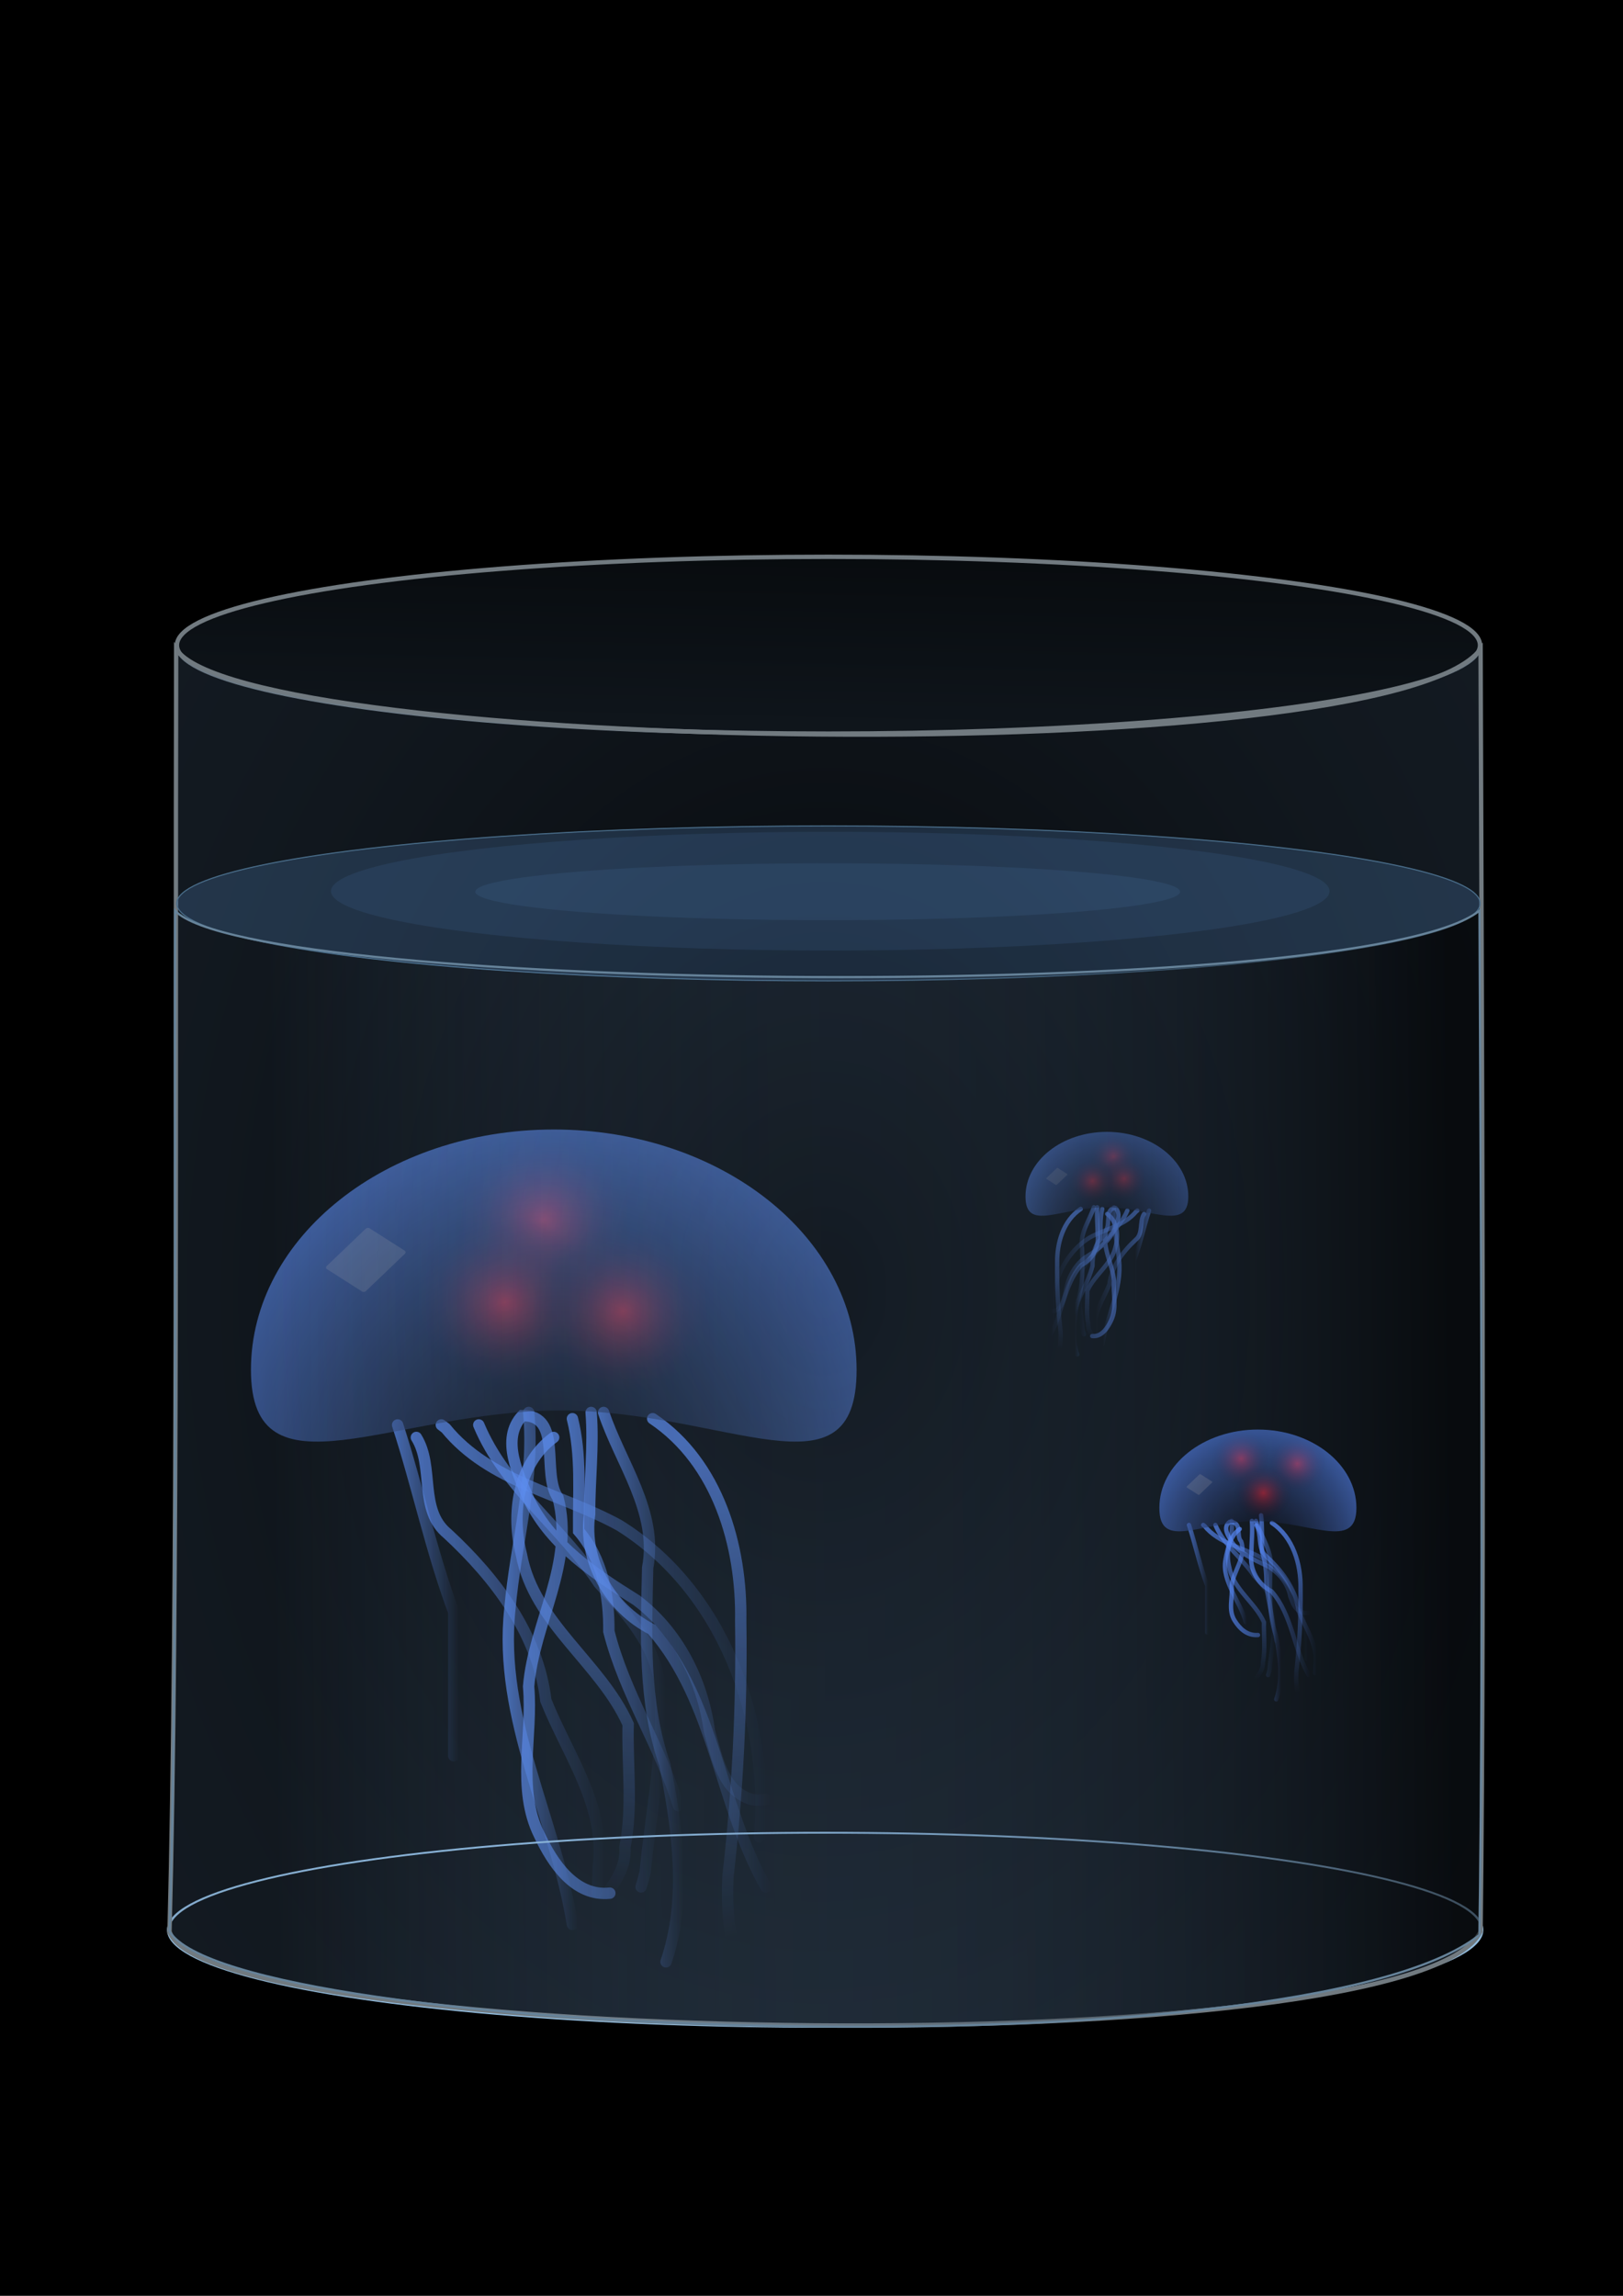 <?xml version="1.0" encoding="UTF-8" standalone="no"?>
<!-- Created with Inkscape (http://www.inkscape.org/) -->

<svg
   xmlns:dc="http://purl.org/dc/elements/1.1/"
   xmlns:cc="http://creativecommons.org/ns#"
   xmlns:rdf="http://www.w3.org/1999/02/22-rdf-syntax-ns#"
   xmlns:svg="http://www.w3.org/2000/svg"
   xmlns="http://www.w3.org/2000/svg"
   xmlns:xlink="http://www.w3.org/1999/xlink"
   xmlns:sodipodi="http://sodipodi.sourceforge.net/DTD/sodipodi-0.dtd"
   xmlns:inkscape="http://www.inkscape.org/namespaces/inkscape"
   width="210mm"
   height="297mm"
   viewBox="0 0 210 297"
   version="1.1"
   id="svg1580"
   inkscape:version="0.92.1 r15371"
   sodipodi:docname="Jellyfish.svg">
  <defs
     id="defs1574">
    <filter
       inkscape:collect="always"
       id="filter4544"
       x="-0.064"
       width="1.129"
       y="-0.322"
       height="1.643">
      <feGaussianBlur
         inkscape:collect="always"
         stdDeviation="10.725"
         id="feGaussianBlur4546" />
    </filter>
    <filter
       inkscape:collect="always"
       id="filter4534"
       x="-0.043"
       width="1.087"
       y="-0.217"
       height="1.434">
      <feGaussianBlur
         inkscape:collect="always"
         stdDeviation="7.23"
         id="feGaussianBlur4536" />
    </filter>
    <filter
       inkscape:collect="always"
       id="filter4266">
      <feGaussianBlur
         inkscape:collect="always"
         stdDeviation="1.446"
         id="feGaussianBlur4268" />
    </filter>
    <radialGradient
       inkscape:collect="always"
       xlink:href="#linearGradient3798"
       id="radialGradient4518"
       gradientUnits="userSpaceOnUse"
       gradientTransform="matrix(1.948,0.047,-0.04,1.68,297.795,-82.374)"
       cx="-350.891"
       cy="145.257"
       fx="-350.891"
       fy="145.257"
       r="111.429" />
    <linearGradient
       id="linearGradient3798">
      <stop
         style="stop-color:#040000;stop-opacity:0.422;"
         offset="0"
         id="stop3802" />
      <stop
         id="stop3804"
         offset="1"
         style="stop-color:#5687f5;stop-opacity:0.733;" />
    </linearGradient>
    <filter
       inkscape:collect="always"
       id="filter3822">
      <feGaussianBlur
         inkscape:collect="always"
         stdDeviation="2.5"
         id="feGaussianBlur3824" />
    </filter>
    <radialGradient
       inkscape:collect="always"
       xlink:href="#linearGradient3786"
       id="radialGradient4516"
       gradientUnits="userSpaceOnUse"
       gradientTransform="matrix(0.092,0,0,0.095,-150.799,-274.446)"
       cx="-460"
       cy="1168.076"
       fx="-460"
       fy="1168.076"
       r="40" />
    <linearGradient
       id="linearGradient3786">
      <stop
         style="stop-color:#ff0d00;stop-opacity:1;"
         offset="0"
         id="stop3788" />
      <stop
         style="stop-color:#000000;stop-opacity:0;"
         offset="1"
         id="stop3790" />
    </linearGradient>
    <radialGradient
       inkscape:collect="always"
       xlink:href="#linearGradient3786"
       id="radialGradient4514"
       gradientUnits="userSpaceOnUse"
       gradientTransform="matrix(0.092,0,0,0.095,-147.045,-278.844)"
       cx="-460"
       cy="1168.076"
       fx="-460"
       fy="1168.076"
       r="40" />
    <radialGradient
       inkscape:collect="always"
       xlink:href="#linearGradient3786"
       id="radialGradient4512"
       gradientUnits="userSpaceOnUse"
       gradientTransform="matrix(0.092,0,0,0.095,-146.378,-271.545)"
       cx="-460"
       cy="1168.076"
       fx="-460"
       fy="1168.076"
       r="40" />
    <linearGradient
       inkscape:collect="always"
       xlink:href="#linearGradient4189"
       id="linearGradient4510"
       gradientUnits="userSpaceOnUse"
       gradientTransform="matrix(0.092,0,0,0.092,254.98,178.857)"
       x1="-1008.314"
       y1="305.219"
       x2="-919.309"
       y2="305.219" />
    <linearGradient
       inkscape:collect="always"
       id="linearGradient4189">
      <stop
         style="stop-color:#5687f5;stop-opacity:1;"
         offset="0"
         id="stop4191" />
      <stop
         style="stop-color:#5687f5;stop-opacity:0;"
         offset="1"
         id="stop4193" />
    </linearGradient>
    <linearGradient
       inkscape:collect="always"
       xlink:href="#linearGradient4189"
       id="linearGradient4508"
       gradientUnits="userSpaceOnUse"
       gradientTransform="matrix(0.041,0,0,0.092,203.845,175.475)"
       x1="-996.886"
       y1="312.362"
       x2="-943.114"
       y2="312.362" />
    <linearGradient
       inkscape:collect="always"
       xlink:href="#linearGradient4189"
       id="linearGradient4506"
       gradientUnits="userSpaceOnUse"
       gradientTransform="matrix(0.092,0,0,-0.056,253.88,221.727)"
       x1="-1040.517"
       y1="329.505"
       x2="-1005.971"
       y2="329.505" />
    <linearGradient
       inkscape:collect="always"
       xlink:href="#linearGradient4189"
       id="linearGradient4504"
       gradientUnits="userSpaceOnUse"
       gradientTransform="matrix(0.092,0,0,-0.092,253.618,228.587)"
       x1="-1088.314"
       y1="265.219"
       x2="-1057.389"
       y2="265.219" />
    <linearGradient
       inkscape:collect="always"
       xlink:href="#linearGradient4189"
       id="linearGradient4502"
       gradientUnits="userSpaceOnUse"
       gradientTransform="matrix(0.092,0,0,-0.092,257.819,232.785)"
       x1="-1114.029"
       y1="292.362"
       x2="-962.457"
       y2="292.362" />
    <linearGradient
       inkscape:collect="always"
       xlink:href="#linearGradient4189"
       id="linearGradient4500"
       gradientUnits="userSpaceOnUse"
       gradientTransform="matrix(0.092,0,0,0.067,249.679,181.62)"
       x1="-993.14"
       y1="337.432"
       x2="-871.686"
       y2="337.432" />
    <linearGradient
       inkscape:collect="always"
       xlink:href="#linearGradient4189"
       id="linearGradient4498"
       gradientUnits="userSpaceOnUse"
       gradientTransform="matrix(0.092,0,0,0.092,261.757,179.089)"
       x1="-1082.6"
       y1="318.076"
       x2="-1043.034"
       y2="318.076" />
    <linearGradient
       inkscape:collect="always"
       xlink:href="#linearGradient4189"
       id="linearGradient4496"
       gradientUnits="userSpaceOnUse"
       gradientTransform="matrix(0.092,0,0,-0.092,254.406,236.721)"
       x1="-1009.457"
       y1="326.648"
       x2="-923.114"
       y2="326.648" />
    <linearGradient
       inkscape:collect="always"
       xlink:href="#linearGradient4189"
       id="linearGradient4494"
       gradientUnits="userSpaceOnUse"
       gradientTransform="matrix(0.092,0,0,0.092,254.668,176.99)"
       x1="-1062.6"
       y1="326.648"
       x2="-974.14"
       y2="326.648" />
    <linearGradient
       inkscape:collect="always"
       xlink:href="#linearGradient4189"
       id="linearGradient4492"
       gradientUnits="userSpaceOnUse"
       gradientTransform="matrix(-0.092,0,0,0.092,74.253,177.777)"
       x1="-991.573"
       y1="222.362"
       x2="-1040.257"
       y2="442.362" />
    <linearGradient
       inkscape:collect="always"
       xlink:href="#linearGradient4189"
       id="linearGradient4490"
       gradientUnits="userSpaceOnUse"
       gradientTransform="matrix(0.092,0,0,-0.092,257.294,236.983)"
       x1="-1039.396"
       y1="423.791"
       x2="-1045.677"
       y2="215.219" />
    <linearGradient
       inkscape:collect="always"
       xlink:href="#linearGradient3828"
       id="linearGradient4456"
       x1="-897.513"
       y1="834.307"
       x2="-355.501"
       y2="829.611"
       gradientUnits="userSpaceOnUse"
       gradientTransform="matrix(0.282,0,0,0.282,288.202,-44.885)" />
    <linearGradient
       id="linearGradient3828">
      <stop
         style="stop-color:#8fc4fd;stop-opacity:0;"
         offset="0"
         id="stop3830" />
      <stop
         style="stop-color:#000000;stop-opacity:0.533;"
         offset="1"
         id="stop3832" />
    </linearGradient>
    <radialGradient
       inkscape:collect="always"
       xlink:href="#linearGradient3798"
       id="radialGradient4406"
       gradientUnits="userSpaceOnUse"
       gradientTransform="matrix(1.948,0.047,-0.04,1.68,297.795,-82.374)"
       cx="-350.891"
       cy="145.257"
       fx="-350.891"
       fy="145.257"
       r="111.429" />
    <radialGradient
       inkscape:collect="always"
       xlink:href="#linearGradient3786"
       id="radialGradient4404"
       gradientUnits="userSpaceOnUse"
       gradientTransform="matrix(0.076,0,0,0.078,-117.818,-232.459)"
       cx="-460"
       cy="1168.076"
       fx="-460"
       fy="1168.076"
       r="40" />
    <radialGradient
       inkscape:collect="always"
       xlink:href="#linearGradient3786"
       id="radialGradient4402"
       gradientUnits="userSpaceOnUse"
       gradientTransform="matrix(0.076,0,0,0.078,-117.515,-236.546)"
       cx="-460"
       cy="1168.076"
       fx="-460"
       fy="1168.076"
       r="40" />
    <radialGradient
       inkscape:collect="always"
       xlink:href="#linearGradient3786"
       id="radialGradient4400"
       gradientUnits="userSpaceOnUse"
       gradientTransform="matrix(0.076,0,0,0.078,-114.637,-235.184)"
       cx="-460"
       cy="1168.076"
       fx="-460"
       fy="1168.076"
       r="40" />
    <linearGradient
       inkscape:collect="always"
       xlink:href="#linearGradient4189"
       id="linearGradient4414"
       gradientUnits="userSpaceOnUse"
       gradientTransform="matrix(-0.076,0,0,0.076,71.902,141.829)"
       x1="-1008.314"
       y1="305.219"
       x2="-919.309"
       y2="305.219" />
    <linearGradient
       inkscape:collect="always"
       xlink:href="#linearGradient4189"
       id="linearGradient4417"
       gradientUnits="userSpaceOnUse"
       gradientTransform="matrix(-0.076,0,0,0.076,67.36,139.449)"
       x1="-996.886"
       y1="312.362"
       x2="-943.114"
       y2="312.362" />
    <linearGradient
       inkscape:collect="always"
       xlink:href="#linearGradient4189"
       id="linearGradient4420"
       gradientUnits="userSpaceOnUse"
       gradientTransform="matrix(-0.076,0,0,-0.076,66.279,190.006)"
       x1="-1040.517"
       y1="329.505"
       x2="-1005.971"
       y2="329.505" />
    <linearGradient
       inkscape:collect="always"
       xlink:href="#linearGradient4189"
       id="linearGradient4423"
       gradientUnits="userSpaceOnUse"
       gradientTransform="matrix(-0.076,0,0,-0.076,66.495,182.432)"
       x1="-1088.314"
       y1="265.219"
       x2="-1057.389"
       y2="265.219" />
    <linearGradient
       inkscape:collect="always"
       xlink:href="#linearGradient4189"
       id="linearGradient4426"
       gradientUnits="userSpaceOnUse"
       gradientTransform="matrix(-0.076,0,0,-0.076,63.035,185.894)"
       x1="-1114.029"
       y1="292.362"
       x2="-962.457"
       y2="292.362" />
    <linearGradient
       inkscape:collect="always"
       xlink:href="#linearGradient4189"
       id="linearGradient4429"
       gradientUnits="userSpaceOnUse"
       gradientTransform="matrix(-0.076,0,0,0.076,69.739,139.017)"
       x1="-993.14"
       y1="337.432"
       x2="-871.686"
       y2="337.432" />
    <linearGradient
       inkscape:collect="always"
       xlink:href="#linearGradient4189"
       id="linearGradient4432"
       gradientUnits="userSpaceOnUse"
       gradientTransform="matrix(-0.076,0,0,0.076,59.791,141.613)"
       x1="-1082.6"
       y1="318.076"
       x2="-1043.034"
       y2="318.076" />
    <linearGradient
       inkscape:collect="always"
       xlink:href="#linearGradient4189"
       id="linearGradient4435"
       gradientUnits="userSpaceOnUse"
       gradientTransform="matrix(-0.076,0,0,-0.076,65.846,189.14)"
       x1="-1009.457"
       y1="326.648"
       x2="-923.114"
       y2="326.648" />
    <linearGradient
       inkscape:collect="always"
       xlink:href="#linearGradient4189"
       id="linearGradient4438"
       gradientUnits="userSpaceOnUse"
       gradientTransform="matrix(-0.076,0,0,0.076,65.63,139.882)"
       x1="-1062.6"
       y1="326.648"
       x2="-974.14"
       y2="326.648" />
    <linearGradient
       inkscape:collect="always"
       xlink:href="#linearGradient4189"
       id="linearGradient4441"
       gradientUnits="userSpaceOnUse"
       gradientTransform="matrix(0.076,0,0,0.076,214.231,140.531)"
       x1="-991.573"
       y1="222.362"
       x2="-1040.257"
       y2="442.362" />
    <linearGradient
       inkscape:collect="always"
       xlink:href="#linearGradient4189"
       id="linearGradient4444"
       gradientUnits="userSpaceOnUse"
       gradientTransform="matrix(-0.076,0,0,-0.076,63.467,189.356)"
       x1="-1039.396"
       y1="423.791"
       x2="-1045.677"
       y2="215.219" />
    <radialGradient
       inkscape:collect="always"
       xlink:href="#linearGradient3828"
       id="radialGradient4448"
       gradientUnits="userSpaceOnUse"
       gradientTransform="matrix(0.068,-6.182,4.681,0.052,-2342.486,-5601.309)"
       cx="-928.571"
       cy="536.648"
       fx="-928.571"
       fy="536.648"
       r="51.429" />
    <linearGradient
       inkscape:collect="always"
       xlink:href="#linearGradient4520"
       id="linearGradient4526"
       x1="-601.763"
       y1="570.129"
       x2="-595.984"
       y2="380.065"
       gradientUnits="userSpaceOnUse"
       gradientTransform="matrix(0.422,0,0,0.286,368.527,-62.213)" />
    <linearGradient
       inkscape:collect="always"
       id="linearGradient4520">
      <stop
         style="stop-color:#11181f;stop-opacity:1;"
         offset="0"
         id="stop4522" />
      <stop
         style="stop-color:#11181f;stop-opacity:0;"
         offset="1"
         id="stop4524" />
    </linearGradient>
    <filter
       inkscape:collect="always"
       id="filter4236">
      <feGaussianBlur
         inkscape:collect="always"
         stdDeviation="1.196"
         id="feGaussianBlur4238" />
    </filter>
    <linearGradient
       inkscape:collect="always"
       xlink:href="#linearGradient4189"
       id="linearGradient4306"
       gradientUnits="userSpaceOnUse"
       gradientTransform="matrix(1.067,0,0,-1.067,460.19,1287.173)"
       x1="-1039.396"
       y1="423.791"
       x2="-1045.677"
       y2="215.219" />
    <linearGradient
       inkscape:collect="always"
       xlink:href="#linearGradient4189"
       id="linearGradient4308"
       gradientUnits="userSpaceOnUse"
       gradientTransform="matrix(-1.067,0,0,1.067,-1664.428,599.467)"
       x1="-991.573"
       y1="222.362"
       x2="-1040.257"
       y2="442.362" />
    <linearGradient
       inkscape:collect="always"
       xlink:href="#linearGradient4189"
       id="linearGradient4310"
       gradientUnits="userSpaceOnUse"
       gradientTransform="matrix(1.067,0,0,1.067,429.714,590.324)"
       x1="-1062.6"
       y1="326.648"
       x2="-974.14"
       y2="326.648" />
    <linearGradient
       inkscape:collect="always"
       xlink:href="#linearGradient4189"
       id="linearGradient4312"
       gradientUnits="userSpaceOnUse"
       gradientTransform="matrix(1.067,0,0,-1.067,426.667,1284.125)"
       x1="-1009.457"
       y1="326.648"
       x2="-923.114"
       y2="326.648" />
    <linearGradient
       inkscape:collect="always"
       xlink:href="#linearGradient4189"
       id="linearGradient4314"
       gradientUnits="userSpaceOnUse"
       gradientTransform="matrix(1.067,0,0,1.067,512,614.705)"
       x1="-1082.6"
       y1="318.076"
       x2="-1043.034"
       y2="318.076" />
    <linearGradient
       inkscape:collect="always"
       xlink:href="#linearGradient4189"
       id="linearGradient4316"
       gradientUnits="userSpaceOnUse"
       gradientTransform="matrix(1.067,0,0,1.067,371.81,578.133)"
       x1="-993.14"
       y1="337.432"
       x2="-871.686"
       y2="337.432" />
    <linearGradient
       inkscape:collect="always"
       xlink:href="#linearGradient4189"
       id="linearGradient4318"
       gradientUnits="userSpaceOnUse"
       gradientTransform="matrix(1.067,0,0,-1.067,466.286,1238.411)"
       x1="-1114.029"
       y1="292.362"
       x2="-962.457"
       y2="292.362" />
    <linearGradient
       inkscape:collect="always"
       xlink:href="#linearGradient4189"
       id="linearGradient4320"
       gradientUnits="userSpaceOnUse"
       gradientTransform="matrix(1.067,0,0,-1.067,417.524,1189.649)"
       x1="-1088.314"
       y1="265.219"
       x2="-1057.389"
       y2="265.219" />
    <linearGradient
       inkscape:collect="always"
       xlink:href="#linearGradient4189"
       id="linearGradient4322"
       gradientUnits="userSpaceOnUse"
       gradientTransform="matrix(1.067,0,0,-1.067,420.571,1296.315)"
       x1="-1040.517"
       y1="329.505"
       x2="-1005.971"
       y2="329.505" />
    <linearGradient
       inkscape:collect="always"
       xlink:href="#linearGradient4189"
       id="linearGradient4324"
       gradientUnits="userSpaceOnUse"
       gradientTransform="matrix(1.067,0,0,1.067,405.333,584.229)"
       x1="-996.886"
       y1="312.362"
       x2="-943.114"
       y2="312.362" />
    <linearGradient
       inkscape:collect="always"
       xlink:href="#linearGradient4189"
       id="linearGradient4326"
       gradientUnits="userSpaceOnUse"
       gradientTransform="matrix(1.067,0,0,1.067,341.333,617.752)"
       x1="-1008.314"
       y1="305.219"
       x2="-919.309"
       y2="305.219" />
    <radialGradient
       inkscape:collect="always"
       xlink:href="#linearGradient3786"
       id="radialGradient4328"
       gradientUnits="userSpaceOnUse"
       gradientTransform="matrix(1.067,0,0,1.105,-234.748,-1959.703)"
       cx="-460"
       cy="1168.076"
       fx="-460"
       fy="1168.076"
       r="40" />
    <radialGradient
       inkscape:collect="always"
       xlink:href="#linearGradient3786"
       id="radialGradient4330"
       gradientUnits="userSpaceOnUse"
       gradientTransform="matrix(1.067,0,0,1.105,-275.281,-1978.903)"
       cx="-460"
       cy="1168.076"
       fx="-460"
       fy="1168.076"
       r="40" />
    <radialGradient
       inkscape:collect="always"
       xlink:href="#linearGradient3786"
       id="radialGradient4332"
       gradientUnits="userSpaceOnUse"
       gradientTransform="matrix(1.067,0,0,1.105,-279.548,-1921.303)"
       cx="-460"
       cy="1168.076"
       fx="-460"
       fy="1168.076"
       r="40" />
    <radialGradient
       inkscape:collect="always"
       xlink:href="#linearGradient3798"
       id="radialGradient4334"
       gradientUnits="userSpaceOnUse"
       gradientTransform="matrix(1.948,0.047,-0.04,1.68,297.795,-82.374)"
       cx="-350.891"
       cy="145.257"
       fx="-350.891"
       fy="145.257"
       r="111.429" />
  </defs>
  <sodipodi:namedview
     id="base"
     pagecolor="#ffffff"
     bordercolor="#666666"
     borderopacity="1.0"
     inkscape:pageopacity="0.0"
     inkscape:pageshadow="2"
     inkscape:zoom="0.35"
     inkscape:cx="-410"
     inkscape:cy="560"
     inkscape:document-units="mm"
     inkscape:current-layer="layer1"
     showgrid="false"
     inkscape:window-width="3440"
     inkscape:window-height="1365"
     inkscape:window-x="-9"
     inkscape:window-y="-9"
     inkscape:window-maximized="1" />
  <g
     inkscape:label="Ebene 1"
     inkscape:groupmode="layer"
     id="layer1">
    <rect
       y="-0.293"
       x="-0.441"
       height="299.008"
       width="211.037"
       id="rect3844"
       style="fill:#000000;fill-opacity:1;stroke:none;stroke-width:0.282" />
    <g
       id="g4288"
       transform="matrix(0.265,0,0,0.265,247.701,-34.547)">
      <path
         inkscape:connector-curvature="0"
         id="path3881"
         d="m -649.143,1075.891 c 2.203,-16.429 20.785,-26.319 19.552,-43.732 3.901,-19.817 1.058,-40.049 1.578,-60.057 -13.44,-30.057 -45.809,-49.134 -52.117,-82.792 -5.071,-19.848 -1.797,-44.363 15.749,-57.228"
         style="fill:none;stroke:url(#linearGradient4306);stroke-width:5.547;stroke-linecap:round;stroke-linejoin:miter;stroke-miterlimit:4;stroke-dasharray:none;stroke-opacity:0.733" />
      <path
         inkscape:connector-curvature="0"
         id="path3883"
         d="m -616.047,822.939 c 31.867,21.396 43.662,62.034 42.987,98.719 0.629,41.701 -1.489,83.423 -6.223,124.847 -0.575,11.876 -0.045,23.908 2.86,35.481"
         style="fill:none;stroke:url(#linearGradient4308);stroke-width:5.547;stroke-linecap:round;stroke-linejoin:miter;stroke-miterlimit:4;stroke-dasharray:none;stroke-opacity:0.733" />
      <path
         inkscape:connector-curvature="0"
         id="path3885"
         d="m -700.952,825.986 c 12.72,30.49 40.808,50.282 58.693,77.315 14.532,15.915 31.217,34 30.001,57.162 1.011,28.137 -4.794,55.933 -7.442,83.805 -0.579,2.439 -1.244,4.857 -2.014,7.243"
         style="fill:none;stroke:url(#linearGradient4310);stroke-width:5.547;stroke-linecap:round;stroke-linejoin:miter;stroke-miterlimit:4;stroke-dasharray:none;stroke-opacity:0.733" />
      <path
         inkscape:connector-curvature="0"
         id="path3887"
         d="m -560.762,1051.51 c -22.856,-40.002 -24.588,-90.137 -55.704,-125.734 -20.426,-10.31 -33.667,-33.498 -30.337,-56.399 -0.11,-16.501 2.036,-32.993 0.707,-49.486"
         style="fill:none;stroke:url(#linearGradient4312);stroke-width:5.547;stroke-linecap:round;stroke-linejoin:miter;stroke-miterlimit:4;stroke-dasharray:none;stroke-opacity:0.733" />
      <path
         inkscape:connector-curvature="0"
         id="path3889"
         d="m -640,819.891 c 8.256,24.778 26.696,48.344 21.516,75.828 -0.672,32.138 -2.361,65.286 8.398,96.133 6.169,31.545 11.182,65.024 0.563,96.229"
         style="fill:none;stroke:url(#linearGradient4314);stroke-width:5.547;stroke-linecap:round;stroke-linejoin:miter;stroke-miterlimit:4;stroke-dasharray:none;stroke-opacity:0.733" />
      <path
         inkscape:connector-curvature="0"
         id="path3891"
         d="m -636.952,1054.558 c -17.187,1.795 -28.054,-14.813 -34.432,-28.389 -11.224,-22.75 -3.136,-48.433 -5.24,-72.525 2.575,-31.012 22.636,-60.341 14.369,-92.076 -8.277,-11.707 2.622,-40.434 -17.452,-40.135 -10.839,11.594 -1.671,29.279 3.548,41.705 11.005,21.871 32.007,35.781 52.128,48.344 20.258,15.167 32.383,39.183 35.688,63.958 3.709,12.433 6.295,29.296 20.772,33.409 2.244,0.44 4.564,0.381 6.81,0"
         style="fill:none;stroke:url(#linearGradient4316);stroke-width:5.547;stroke-linecap:round;stroke-linejoin:miter;stroke-miterlimit:4;stroke-dasharray:none;stroke-opacity:0.733" />
      <path
         inkscape:connector-curvature="0"
         id="path3893"
         d="m -563.81,1027.129 c 5.149,-57.584 -18.113,-120.727 -68.557,-152.143 -28.273,-15.531 -63.385,-21.194 -84.726,-47.365 l -2.146,-1.635"
         style="fill:none;stroke:url(#linearGradient4318);stroke-width:5.547;stroke-linecap:round;stroke-linejoin:miter;stroke-miterlimit:4;stroke-dasharray:none;stroke-opacity:0.733" />
      <path
         inkscape:connector-curvature="0"
         id="path3895"
         d="m -713.143,987.51 c -0.026,-23.365 0.035,-46.73 0,-70.095 -11.124,-29.857 -17.614,-61.157 -27.429,-91.429"
         style="fill:none;stroke:url(#linearGradient4320);stroke-width:5.547;stroke-linecap:round;stroke-linejoin:miter;stroke-miterlimit:4;stroke-dasharray:none;stroke-opacity:0.733" />
      <path
         inkscape:connector-curvature="0"
         id="path3897"
         d="m -655.238,1069.796 c -8.3,-51.672 -36.338,-100.448 -30.511,-154.023 2.794,-31.968 12.306,-63.56 9.178,-95.881"
         style="fill:none;stroke:url(#linearGradient4322);stroke-width:5.547;stroke-linecap:round;stroke-linejoin:miter;stroke-miterlimit:4;stroke-dasharray:none;stroke-opacity:0.733" />
      <path
         inkscape:connector-curvature="0"
         id="path3899"
         d="m -655.238,822.939 c 4.539,17.936 2.844,36.565 3.048,54.857 11.6,13.36 14.942,31.741 14.755,48.948 7.479,29.835 24.965,55.873 34.006,85.147"
         style="fill:none;stroke:url(#linearGradient4324);stroke-width:5.547;stroke-linecap:round;stroke-linejoin:miter;stroke-miterlimit:4;stroke-dasharray:none;stroke-opacity:0.733" />
      <path
         inkscape:connector-curvature="0"
         id="path3901"
         d="m -731.429,832.082 c 8.963,14.405 0.948,35.351 15.281,47.053 23.269,21.57 44.112,48.913 47.943,81.326 10.517,26.443 29.733,52.025 25.594,81.977 -0.019,4.043 -0.176,8.085 -0.437,12.12"
         style="fill:none;stroke:url(#linearGradient4326);stroke-width:5.547;stroke-linecap:round;stroke-linejoin:miter;stroke-miterlimit:4;stroke-dasharray:none;stroke-opacity:0.733" />
      <ellipse
         transform="rotate(-90)"
         id="path3852"
         style="fill:url(#radialGradient4328);fill-opacity:1;stroke:none;stroke-width:1.067"
         cx="-725.415"
         cy="-669.257"
         rx="42.667"
         ry="44.19" />
      <ellipse
         style="fill:url(#radialGradient4330);fill-opacity:1;stroke:none;stroke-width:1.067"
         id="path3854"
         transform="rotate(-90)"
         cx="-765.948"
         cy="-688.457"
         rx="42.667"
         ry="44.19" />
      <ellipse
         transform="rotate(-90)"
         id="path3856"
         style="fill:url(#radialGradient4332);fill-opacity:1;stroke:none;stroke-width:1.067"
         cx="-770.215"
         cy="-630.857"
         rx="42.667"
         ry="44.19" />
      <path
         sodipodi:nodetypes="sssss"
         inkscape:connector-curvature="0"
         id="path3860"
         d="m -211.429,145.219 c 0,76.531 -49.888,138.571 -111.429,138.571 -61.54,0 -18.843,-59.183 -18.843,-135.714 0,-76.531 -42.697,-141.429 18.843,-141.429 61.54,0 111.429,62.041 111.429,138.571 z"
         style="fill:url(#radialGradient4334);fill-opacity:1;stroke:none;filter:url(#filter3822)"
         transform="matrix(0,-1.053,1.067,0,-819.282,459.128)" />
      <rect
         rx="1.544"
         ry="1.544"
         transform="matrix(0.641,0.408,-0.549,0.525,-229.603,235.236)"
         y="947.697"
         x="-8.404"
         height="37.952"
         width="29.905"
         id="rect4240"
         style="fill:#9b9ca0;fill-opacity:0.227;stroke:none;filter:url(#filter4266)" />
    </g>
    <ellipse
       transform="matrix(0.425,0,0,0.314,370.271,89.668)"
       id="path4234"
       style="fill:none;stroke:#91bbdd;stroke-width:0.773;stroke-linecap:round;stroke-miterlimit:4;stroke-dasharray:none;stroke-opacity:1;filter:url(#filter4236)"
       cx="-620"
       cy="509.505"
       rx="200"
       ry="40" />
    <ellipse
       style="fill:url(#linearGradient4526);fill-opacity:1;stroke:#717a80;stroke-width:0.564;stroke-linecap:round;stroke-miterlimit:4;stroke-dasharray:none;stroke-opacity:1"
       id="path4232"
       cx="107.195"
       cy="83.467"
       rx="84.301"
       ry="11.437" />
    <path
       style="fill:url(#radialGradient4448);fill-opacity:1;stroke:#717a80;stroke-width:0.564;stroke-miterlimit:4;stroke-dasharray:none;stroke-opacity:1"
       d="m 21.935,249.871 c 1.115,-42.69 0.729,-112.907 0.859,-165.903 8.68,13.307 156.642,16.135 168.78,0 0.13,44.03 0.553,119.237 0,165.903 -8.674,17.608 -165.102,14.768 -169.638,0 z"
       id="rect3858"
       inkscape:connector-curvature="0"
       sodipodi:nodetypes="ccccc" />
    <ellipse
       id="path4270"
       style="fill:#5e96da;fill-opacity:0.227;stroke:#4a6e8b;stroke-width:0.141;stroke-linecap:round;stroke-miterlimit:4;stroke-dasharray:none;stroke-opacity:1"
       cx="107.195"
       cy="116.871"
       rx="84.323"
       ry="10.02" />
    <path
       inkscape:connector-curvature="0"
       id="path4346"
       d="m 142.186,174.356 c -0.156,-1.166 -1.475,-1.869 -1.387,-3.105 -0.277,-1.407 -0.075,-2.843 -0.112,-4.264 0.954,-2.134 3.251,-3.488 3.698,-5.878 0.36,-1.409 0.128,-3.15 -1.118,-4.063"
       style="fill:none;stroke:url(#linearGradient4444);stroke-width:0.564;stroke-linecap:round;stroke-linejoin:miter;stroke-miterlimit:4;stroke-dasharray:none;stroke-opacity:0.733" />
    <path
       inkscape:connector-curvature="0"
       id="path4348"
       d="m 139.838,156.397 c -2.261,1.519 -3.098,4.404 -3.05,7.009 -0.045,2.961 0.106,5.923 0.442,8.864 0.041,0.843 0.003,1.697 -0.203,2.519"
       style="fill:none;stroke:url(#linearGradient4441);stroke-width:0.564;stroke-linecap:round;stroke-linejoin:miter;stroke-miterlimit:4;stroke-dasharray:none;stroke-opacity:0.733" />
    <path
       inkscape:connector-curvature="0"
       id="path4350"
       d="m 145.862,156.613 c -0.903,2.165 -2.896,3.57 -4.165,5.489 -1.031,1.13 -2.215,2.414 -2.129,4.058 -0.072,1.998 0.34,3.971 0.528,5.95 0.041,0.173 0.088,0.345 0.143,0.514"
       style="fill:none;stroke:url(#linearGradient4438);stroke-width:0.564;stroke-linecap:round;stroke-linejoin:miter;stroke-miterlimit:4;stroke-dasharray:none;stroke-opacity:0.733" />
    <path
       inkscape:connector-curvature="0"
       id="path4352"
       d="m 135.914,172.625 c 1.622,-2.84 1.745,-6.399 3.953,-8.927 1.449,-0.732 2.389,-2.378 2.153,-4.004 0.008,-1.172 -0.144,-2.342 -0.05,-3.513"
       style="fill:none;stroke:url(#linearGradient4435);stroke-width:0.564;stroke-linecap:round;stroke-linejoin:miter;stroke-miterlimit:4;stroke-dasharray:none;stroke-opacity:0.733" />
    <path
       inkscape:connector-curvature="0"
       id="path4354"
       d="m 141.537,156.181 c -0.586,1.759 -1.894,3.432 -1.527,5.384 0.048,2.282 0.168,4.635 -0.596,6.825 -0.438,2.24 -0.793,4.617 -0.04,6.832"
       style="fill:none;stroke:url(#linearGradient4432);stroke-width:0.564;stroke-linecap:round;stroke-linejoin:miter;stroke-miterlimit:4;stroke-dasharray:none;stroke-opacity:0.733" />
    <path
       inkscape:connector-curvature="0"
       id="path4356"
       d="m 141.321,172.841 c 1.22,0.127 1.991,-1.052 2.443,-2.016 0.796,-1.615 0.223,-3.439 0.372,-5.149 -0.183,-2.202 -1.606,-4.284 -1.02,-6.537 0.587,-0.831 -0.186,-2.871 1.238,-2.849 0.769,0.823 0.119,2.079 -0.252,2.961 -0.781,1.553 -2.271,2.54 -3.699,3.432 -1.437,1.077 -2.298,2.782 -2.532,4.541 -0.263,0.883 -0.447,2.08 -1.474,2.372 -0.159,0.031 -0.324,0.027 -0.483,0"
       style="fill:none;stroke:url(#linearGradient4429);stroke-width:0.564;stroke-linecap:round;stroke-linejoin:miter;stroke-miterlimit:4;stroke-dasharray:none;stroke-opacity:0.733" />
    <path
       inkscape:connector-curvature="0"
       id="path4358"
       d="m 136.131,170.894 c -0.365,-4.088 1.285,-8.571 4.865,-10.802 2.006,-1.103 4.498,-1.505 6.012,-3.363 l 0.152,-0.116"
       style="fill:none;stroke:url(#linearGradient4426);stroke-width:0.564;stroke-linecap:round;stroke-linejoin:miter;stroke-miterlimit:4;stroke-dasharray:none;stroke-opacity:0.733" />
    <path
       inkscape:connector-curvature="0"
       id="path4360"
       d="m 146.727,168.081 c 0.002,-1.659 -0.003,-3.318 0,-4.977 0.789,-2.12 1.25,-4.342 1.946,-6.491"
       style="fill:none;stroke:url(#linearGradient4423);stroke-width:0.564;stroke-linecap:round;stroke-linejoin:miter;stroke-miterlimit:4;stroke-dasharray:none;stroke-opacity:0.733" />
    <path
       inkscape:connector-curvature="0"
       id="path4362"
       d="m 142.619,173.923 c 0.589,-3.669 2.579,-7.132 2.165,-10.935 -0.198,-2.27 -0.873,-4.513 -0.651,-6.807"
       style="fill:none;stroke:url(#linearGradient4420);stroke-width:0.564;stroke-linecap:round;stroke-linejoin:miter;stroke-miterlimit:4;stroke-dasharray:none;stroke-opacity:0.733" />
    <path
       inkscape:connector-curvature="0"
       id="path4364"
       d="m 142.619,156.397 c -0.322,1.273 -0.202,2.596 -0.216,3.895 -0.823,0.949 -1.06,2.254 -1.047,3.475 -0.531,2.118 -1.771,3.967 -2.413,6.045"
       style="fill:none;stroke:url(#linearGradient4417);stroke-width:0.564;stroke-linecap:round;stroke-linejoin:miter;stroke-miterlimit:4;stroke-dasharray:none;stroke-opacity:0.733" />
    <path
       inkscape:connector-curvature="0"
       id="path4366"
       d="m 148.025,157.046 c -0.636,1.023 -0.067,2.51 -1.084,3.341 -1.651,1.531 -3.13,3.473 -3.402,5.774 -0.746,1.877 -2.11,3.694 -1.816,5.82 0.001,0.287 0.013,0.574 0.031,0.86"
       style="fill:none;stroke:url(#linearGradient4414);stroke-width:0.564;stroke-linecap:round;stroke-linejoin:miter;stroke-miterlimit:4;stroke-dasharray:none;stroke-opacity:0.733" />
    <ellipse
       transform="matrix(0,-1,-1,0,0,0)"
       id="path4368"
       style="fill:url(#radialGradient4400);fill-opacity:1;stroke:none;stroke-width:0.076"
       cx="-149.473"
       cy="-143.613"
       rx="3.029"
       ry="3.136" />
    <ellipse
       style="fill:url(#radialGradient4402);fill-opacity:1;stroke:none;stroke-width:0.076"
       id="path4370"
       transform="matrix(0,-1,-1,0,0,0)"
       cx="-152.351"
       cy="-144.976"
       rx="3.029"
       ry="3.136" />
    <ellipse
       transform="matrix(0,-1,-1,0,0,0)"
       id="path4372"
       style="fill:url(#radialGradient4404);fill-opacity:1;stroke:none;stroke-width:0.076"
       cx="-152.653"
       cy="-140.888"
       rx="3.029"
       ry="3.136" />
    <path
       sodipodi:nodetypes="sssss"
       inkscape:connector-curvature="0"
       id="path4374"
       d="m -211.429,145.219 c 0,76.531 -49.888,138.571 -111.429,138.571 -61.54,0 -18.843,-59.183 -18.843,-135.714 0,-76.531 -42.697,-141.429 18.843,-141.429 61.54,0 111.429,62.041 111.429,138.571 z"
       style="fill:url(#radialGradient4406);fill-opacity:1;stroke:none;filter:url(#filter3822)"
       transform="matrix(0,-0.075,-0.076,0,154.259,130.567)" />
    <rect
       rx="1.544"
       ry="1.544"
       transform="matrix(0.045,0.029,-0.039,0.037,174.148,116.236)"
       y="947.697"
       x="-8.404"
       height="37.952"
       width="29.905"
       id="rect4376"
       style="fill:#9b9ca0;fill-opacity:0.227;stroke:none;filter:url(#filter4266)" />
    <path
       sodipodi:nodetypes="ccccc"
       inkscape:connector-curvature="0"
       id="path4452"
       d="m 21.935,249.871 c 1.115,-34.466 0.584,-89.274 0.714,-132.061 10.127,10.744 153.747,12.158 168.78,0 0.13,35.548 0.553,94.819 0,132.495 -22.795,18.276 -160.983,13.371 -169.494,-0.434 z"
       style="fill:url(#linearGradient4456);fill-opacity:1;stroke:#66839a;stroke-width:0.282;stroke-miterlimit:4;stroke-dasharray:none;stroke-opacity:1" />
    <path
       style="fill:none;stroke:url(#linearGradient4490);stroke-width:0.564;stroke-linecap:round;stroke-linejoin:miter;stroke-miterlimit:4;stroke-dasharray:none;stroke-opacity:0.733"
       d="m 161.722,218.794 c 0.19,-1.414 1.791,-2.266 1.684,-3.765 0.336,-1.706 0.091,-3.448 0.136,-5.17 -1.158,-2.588 -3.947,-4.23 -4.49,-7.128 -0.437,-1.709 -0.155,-3.819 1.357,-4.927"
       id="path4458"
       inkscape:connector-curvature="0" />
    <path
       style="fill:none;stroke:url(#linearGradient4492);stroke-width:0.564;stroke-linecap:round;stroke-linejoin:miter;stroke-miterlimit:4;stroke-dasharray:none;stroke-opacity:0.733"
       d="m 164.573,197.017 c 2.745,1.842 3.762,5.341 3.703,8.499 0.054,3.59 -0.128,7.182 -0.536,10.748 -0.05,1.022 -0.004,2.058 0.246,3.055"
       id="path4460"
       inkscape:connector-curvature="0" />
    <path
       style="fill:none;stroke:url(#linearGradient4494);stroke-width:0.564;stroke-linecap:round;stroke-linejoin:miter;stroke-miterlimit:4;stroke-dasharray:none;stroke-opacity:0.733"
       d="m 157.258,197.279 c 1.096,2.625 3.516,4.329 5.057,6.656 1.252,1.37 2.689,2.927 2.585,4.921 0.087,2.422 -0.413,4.815 -0.641,7.215 -0.05,0.21 -0.107,0.418 -0.174,0.624"
       id="path4462"
       inkscape:connector-curvature="0" />
    <path
       style="fill:none;stroke:url(#linearGradient4496);stroke-width:0.564;stroke-linecap:round;stroke-linejoin:miter;stroke-miterlimit:4;stroke-dasharray:none;stroke-opacity:0.733"
       d="m 169.336,216.695 c -1.969,-3.444 -2.118,-7.76 -4.799,-10.825 -1.76,-0.888 -2.901,-2.884 -2.614,-4.856 -0.009,-1.421 0.175,-2.84 0.061,-4.26"
       id="path4464"
       inkscape:connector-curvature="0" />
    <path
       style="fill:none;stroke:url(#linearGradient4498);stroke-width:0.564;stroke-linecap:round;stroke-linejoin:miter;stroke-miterlimit:4;stroke-dasharray:none;stroke-opacity:0.733"
       d="m 162.51,196.754 c 0.711,2.133 2.3,4.162 1.854,6.528 -0.058,2.767 -0.203,5.621 0.724,8.276 0.531,2.716 0.963,5.598 0.049,8.285"
       id="path4466"
       inkscape:connector-curvature="0" />
    <path
       style="fill:none;stroke:url(#linearGradient4500);stroke-width:0.564;stroke-linecap:round;stroke-linejoin:miter;stroke-miterlimit:4;stroke-dasharray:none;stroke-opacity:0.733"
       d="m 162.772,211.515 c -1.481,0.113 -2.417,-0.929 -2.966,-1.781 -0.967,-1.427 -0.27,-3.039 -0.451,-4.551 0.222,-1.946 1.95,-3.786 1.238,-5.777 -0.713,-0.735 0.226,-2.537 -1.504,-2.518 -0.934,0.728 -0.144,1.837 0.306,2.617 0.948,1.372 2.757,2.245 4.491,3.033 1.745,0.952 2.79,2.459 3.075,4.013 0.32,0.78 0.542,1.838 1.79,2.096 0.193,0.028 0.393,0.024 0.587,0"
       id="path4468"
       inkscape:connector-curvature="0" />
    <path
       style="fill:none;stroke:url(#linearGradient4502);stroke-width:0.564;stroke-linecap:round;stroke-linejoin:miter;stroke-miterlimit:4;stroke-dasharray:none;stroke-opacity:0.733"
       d="m 169.074,214.596 c 0.444,-4.957 -1.56,-10.394 -5.906,-13.098 -2.436,-1.337 -5.461,-1.825 -7.299,-4.078 l -0.185,-0.141"
       id="path4470"
       inkscape:connector-curvature="0" />
    <path
       style="fill:none;stroke:url(#linearGradient4504);stroke-width:0.564;stroke-linecap:round;stroke-linejoin:miter;stroke-miterlimit:4;stroke-dasharray:none;stroke-opacity:0.733"
       d="m 156.208,211.185 c -0.002,-2.012 0.003,-4.023 0,-6.035 -0.958,-2.57 -1.518,-5.265 -2.363,-7.871"
       id="path4472"
       inkscape:connector-curvature="0" />
    <path
       style="fill:none;stroke:url(#linearGradient4506);stroke-width:0.564;stroke-linecap:round;stroke-linejoin:miter;stroke-miterlimit:4;stroke-dasharray:none;stroke-opacity:0.733"
       d="m 161.197,209.853 c -0.715,-2.708 -3.131,-5.265 -2.629,-8.073 0.241,-1.676 1.06,-3.332 0.791,-5.026"
       id="path4474"
       inkscape:connector-curvature="0" />
    <path
       style="fill:none;stroke:url(#linearGradient4508);stroke-width:0.564;stroke-linecap:round;stroke-linejoin:miter;stroke-miterlimit:4;stroke-dasharray:none;stroke-opacity:0.733"
       d="m 163.178,196.026 c 0.174,1.544 0.109,3.148 0.117,4.723 0.445,1.15 0.573,2.733 0.566,4.214 0.287,2.569 0.957,4.81 1.304,7.33"
       id="path4476"
       inkscape:connector-curvature="0" />
    <path
       style="fill:none;stroke:url(#linearGradient4510);stroke-width:0.564;stroke-linecap:round;stroke-linejoin:miter;stroke-miterlimit:4;stroke-dasharray:none;stroke-opacity:0.733"
       d="m 162.559,197.309 c 0.772,1.24 0.082,3.043 1.316,4.051 2.005,1.857 3.8,4.211 4.13,7.002 0.906,2.277 2.562,4.479 2.205,7.058 -10e-4,0.348 -0.015,0.696 -0.038,1.043"
       id="path4478"
       inkscape:connector-curvature="0" />
    <ellipse
       style="fill:url(#radialGradient4512);fill-opacity:1;stroke:none;stroke-width:0.092"
       id="path4480"
       transform="matrix(0,-1,-1,0,0,0)"
       cx="-188.62"
       cy="-160.37"
       rx="3.673"
       ry="3.807" />
    <ellipse
       transform="matrix(0,-1,-1,0,0,0)"
       id="path4482"
       style="fill:url(#radialGradient4514);fill-opacity:1;stroke:none;stroke-width:0.092"
       cx="-189.287"
       cy="-167.669"
       rx="3.673"
       ry="3.807" />
    <ellipse
       style="fill:url(#radialGradient4516);fill-opacity:1;stroke:none;stroke-width:0.092"
       id="path4484"
       transform="matrix(0,-1,-1,0,0,0)"
       cx="-193.041"
       cy="-163.271"
       rx="3.673"
       ry="3.807" />
    <path
       transform="matrix(0,-0.091,-0.092,0,176.117,165.695)"
       style="fill:url(#radialGradient4518);fill-opacity:1;stroke:none;filter:url(#filter3822)"
       d="m -211.429,145.219 c 0,76.531 -49.888,138.571 -111.429,138.571 -61.54,0 -18.843,-59.183 -18.843,-135.714 0,-76.531 -42.697,-141.429 18.843,-141.429 61.54,0 111.429,62.041 111.429,138.571 z"
       id="path4486"
       inkscape:connector-curvature="0"
       sodipodi:nodetypes="sssss" />
    <rect
       rx="1.544"
       style="fill:#9b9ca0;fill-opacity:0.227;stroke:none;filter:url(#filter4266)"
       id="rect4488"
       width="29.905"
       height="37.952"
       x="-8.404"
       y="947.697"
       transform="matrix(0.055,0.035,-0.047,0.045,200.265,148.317)"
       ry="1.544" />
    <ellipse
       style="fill:#5e96da;fill-opacity:0.112;stroke:none;stroke-width:0.566;stroke-linecap:round;stroke-miterlimit:4;stroke-dasharray:none;stroke-opacity:1;filter:url(#filter4534)"
       id="path4528"
       transform="matrix(0.323,0,0,0.192,307.688,17.462)"
       cx="-620"
       cy="509.505"
       rx="200"
       ry="40" />
    <ellipse
       transform="matrix(0.228,0,0,0.092,248.457,68.486)"
       id="path4538"
       style="fill:#5e96da;fill-opacity:0.108;stroke:none;filter:url(#filter4544)"
       cx="-620"
       cy="509.505"
       rx="200"
       ry="40" />
  </g>
</svg>
